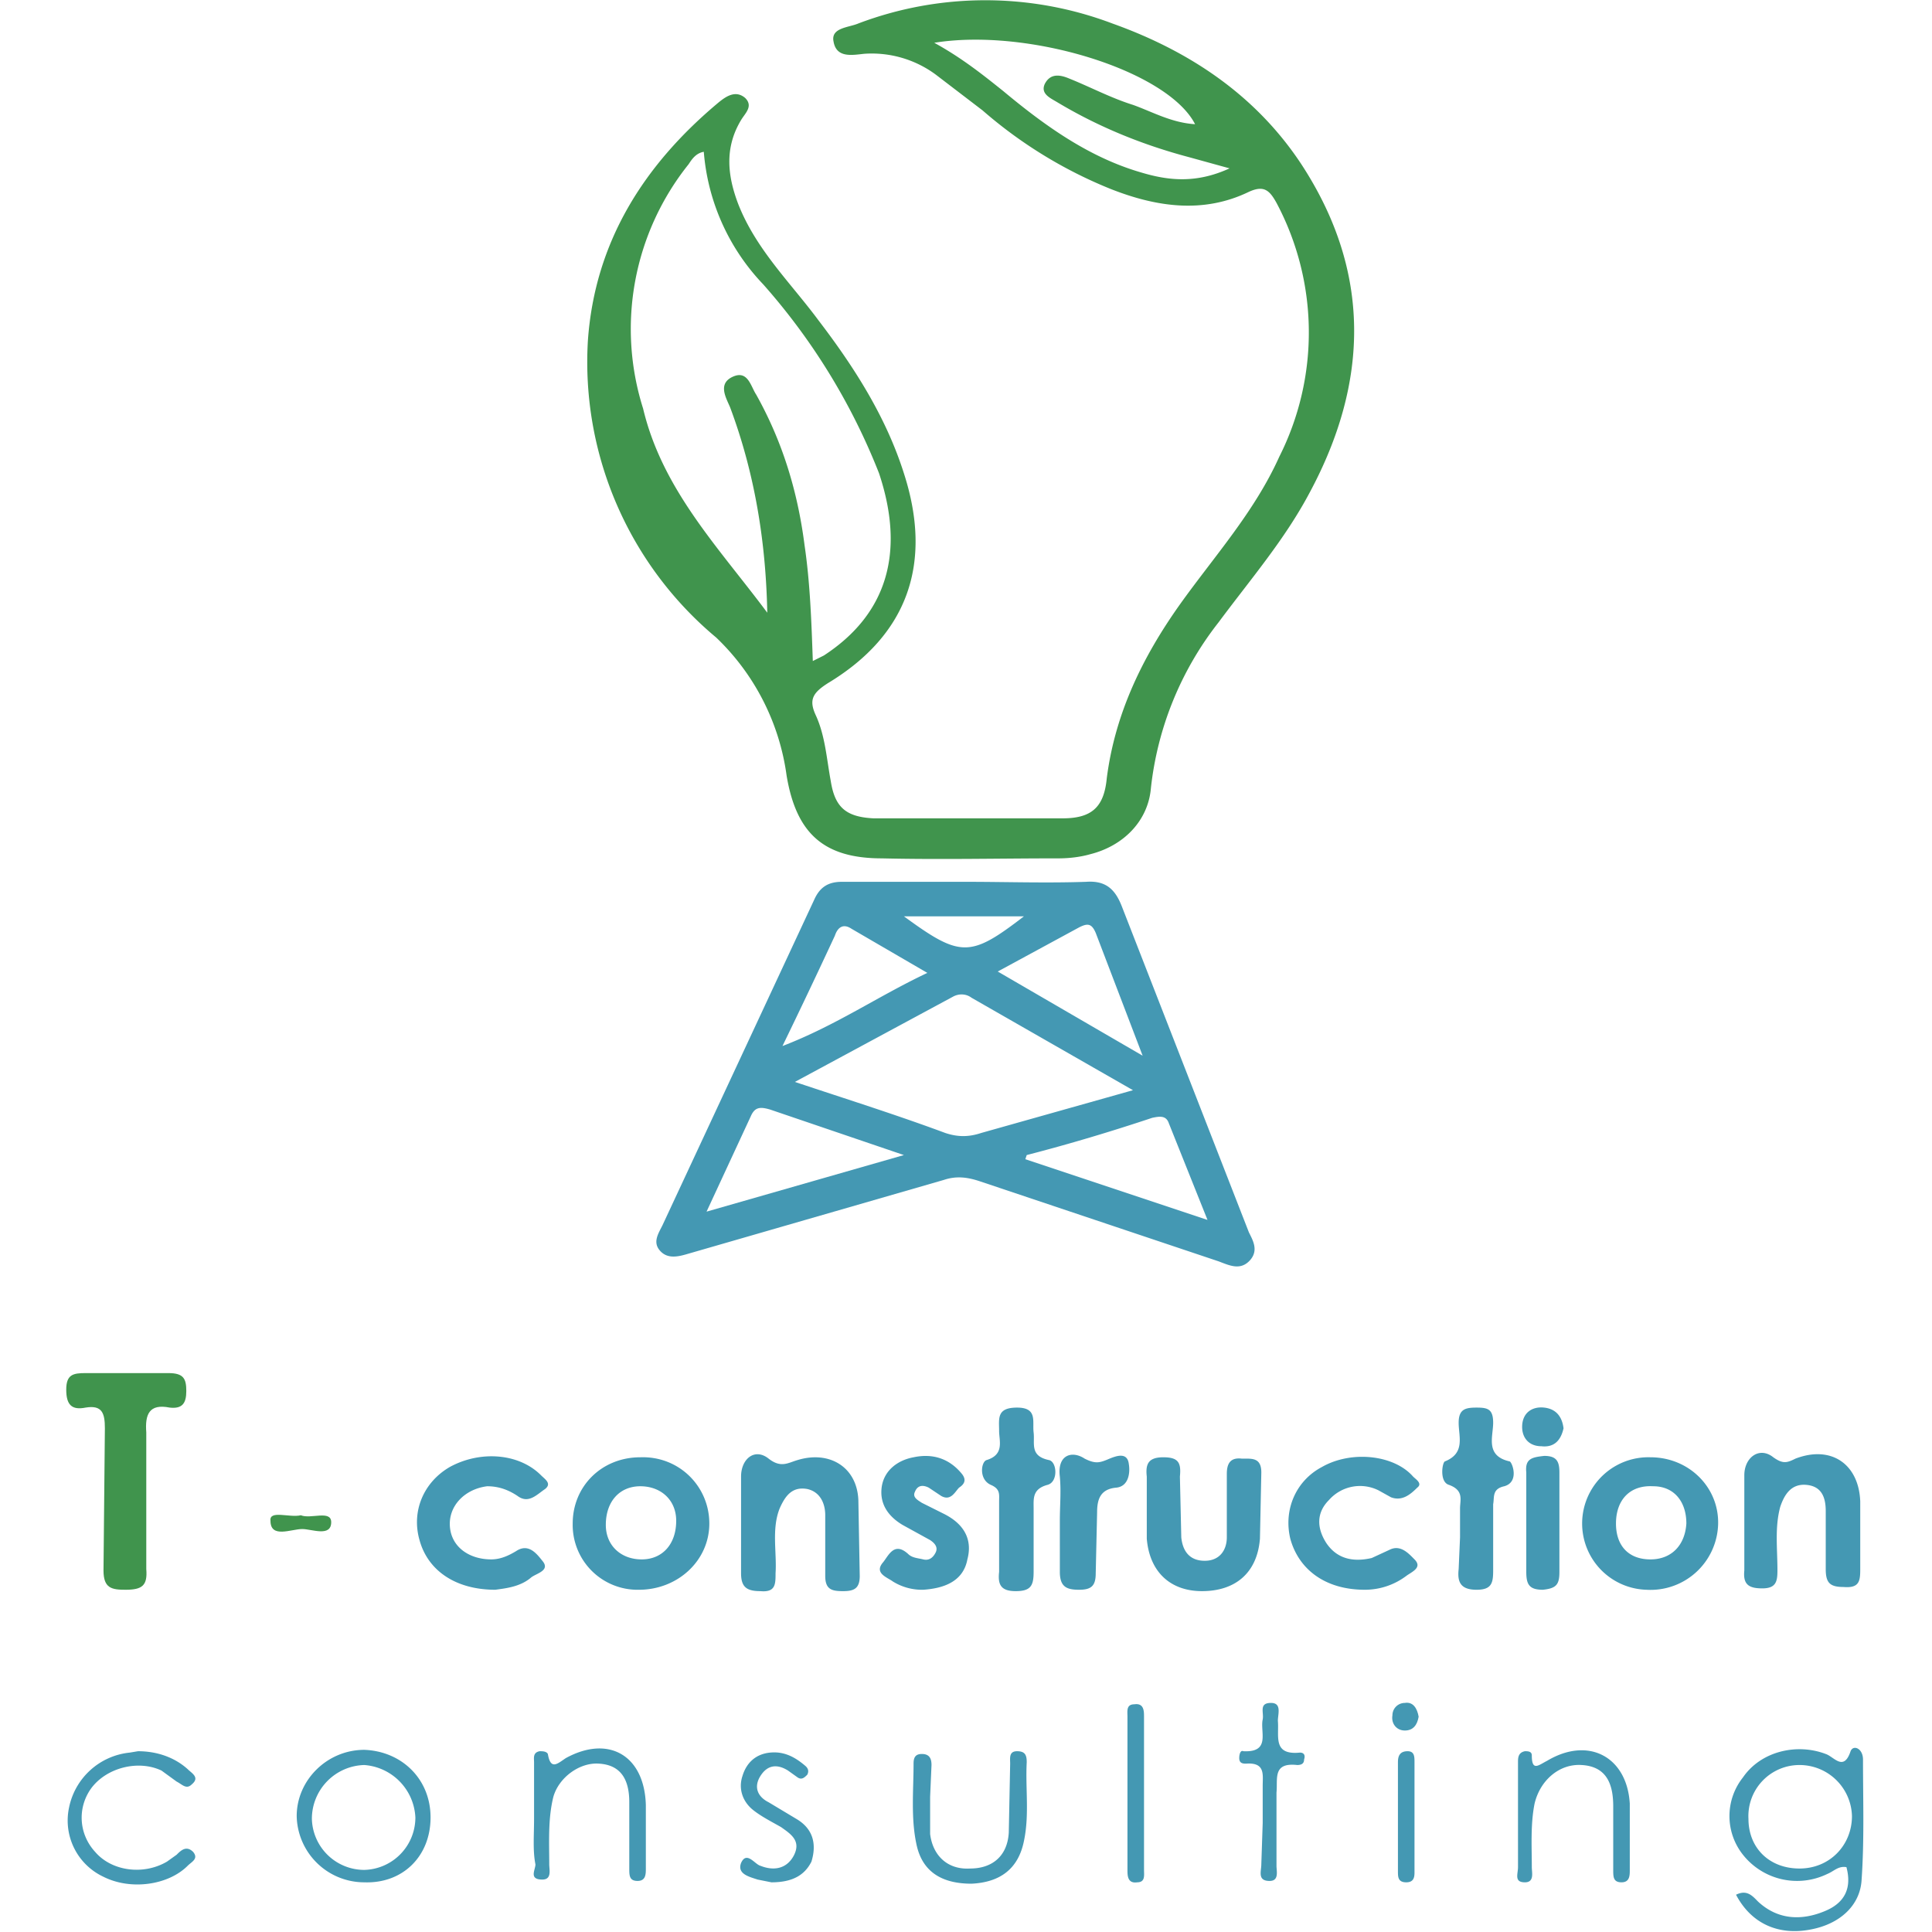 <svg xmlns="http://www.w3.org/2000/svg" viewBox="0 0 140 140"><path fill="#40944D" d="M70.3 59.3H77c2.1 0 3-.8 3.2-2.9.6-4.7 2.6-8.8 5.3-12.6 2.5-3.5 5.4-6.7 7.2-10.7a20 20 0 0 0-.2-18.4c-.5-.9-.9-1.3-2-.8-3.3 1.6-6.7 1.1-10-.2A32.8 32.8 0 0 1 71.2 8l-3.4-2.6a7.8 7.8 0 0 0-5.2-1.5c-.9.1-2 .3-2.2-.9-.2-1 1.1-1 1.8-1.3a26 26 0 0 1 18.4 0c5.6 2 10.4 5.2 13.7 10.2 5.1 7.8 4.9 15.8.6 23.8-1.8 3.4-4.3 6.3-6.6 9.4a23.6 23.6 0 0 0-4.9 12c-.2 2.4-2 4.2-4.4 4.8-.7.2-1.5.3-2.3.3-4.3 0-8.5.1-12.8 0-4.2 0-6.2-1.8-6.9-6a17 17 0 0 0-5.1-10 26 26 0 0 1-9.3-21.5c.5-7.2 4.1-12.8 9.5-17.3.5-.4 1.2-.9 1.9-.3.6.6 0 1.1-.3 1.6-1.2 2-1 4-.2 6.1 1.3 3.3 3.8 5.7 5.8 8.4 2.6 3.4 4.9 7 6.2 11.1 2.1 6.5.3 11.7-5.5 15.2-1.1.7-1.4 1.2-.9 2.3.7 1.5.8 3.2 1.1 4.8.3 1.9 1.1 2.6 3.1 2.7zM55.6 44.4c-.1-5.1-.9-10.1-2.7-14.9-.3-.7-.9-1.7.2-2.2s1.3.7 1.7 1.3c1.9 3.4 3 7 3.5 10.9.4 2.7.5 5.5.6 8.4l.8-.4c4.6-3 5.9-7.5 4-13.2a46 46 0 0 0-8.4-13.7A15.7 15.7 0 0 1 51 11c-.6.1-.9.6-1.1.9a19.1 19.1 0 0 0-3.3 17.7c1.4 5.9 5.5 10.1 9 14.8M67.7 3.1c2 1.1 3.5 2.3 5 3.5 3 2.5 6.2 4.8 10 5.9 2 .6 4 .8 6.4-.3l-2.9-.8c-3.4-.9-6.6-2.2-9.6-4-.5-.3-1.2-.6-.9-1.3.4-.8 1.1-.7 1.8-.4 1.5.6 3 1.4 4.6 1.9 1.4.5 2.8 1.3 4.5 1.4-2-3.9-12.1-7-18.9-5.9"/><path fill="#4498B3" d="M70 63.9c2.9 0 5.8.1 8.7 0 1.4-.1 2.1.5 2.6 1.8l9.2 23.6c.3.6.7 1.3.1 2-.7.8-1.5.4-2.3.1L71 85.6c-.9-.3-1.7-.4-2.6-.1l-18.7 5.4c-.7.2-1.4.3-1.9-.3s-.1-1.2.2-1.8l11-23.6c.4-.9 1-1.3 2-1.3zM82.1 79l-11.7-6.7c-.4-.3-.9-.3-1.3-.1l-11.5 6.2c3.9 1.3 7.4 2.4 10.9 3.7.9.3 1.7.3 2.6 0zm-16.6 4.7-9.7-3.3c-.7-.2-1.1-.2-1.4.5l-3.2 6.9zm8.9 0-.1.3 13.2 4.4-2.8-7c-.2-.6-.7-.5-1.2-.4-3 1-6 1.9-9.1 2.7m8.4-7.2-3.4-8.9c-.3-.7-.6-.7-1.2-.4l-5.9 3.2zm-15.6-6-5.5-3.2c-.6-.4-1-.1-1.2.5a503 503 0 0 1-3.8 8c3.9-1.5 6.9-3.6 10.5-5.3m-1.7-4.1c4.1 3 4.8 3 8.7 0z"/><path fill="#40944D" d="M10.6 108.7v5c.1 1.2-.3 1.5-1.5 1.5-1 0-1.6-.1-1.6-1.4l.1-10.3c0-1.1-.2-1.7-1.4-1.5-1 .2-1.4-.2-1.4-1.3s.5-1.2 1.4-1.2h6c1.1 0 1.3.4 1.3 1.3s-.3 1.3-1.2 1.2c-1.5-.3-1.8.5-1.7 1.8z"/><path fill="#4498B3" d="M119.6 105.6c2.8 0 5 2.2 4.9 4.9a4.9 4.9 0 0 1-5.2 4.7 4.8 4.8 0 1 1 .3-9.6m-2.5 4.8c0 1.6.9 2.6 2.5 2.6 1.5 0 2.5-1 2.6-2.6 0-1.6-.9-2.7-2.4-2.7-1.7-.1-2.7 1-2.7 2.7m9.3-.1v-3.4c0-1.3 1.1-2.1 2.1-1.3.7.5 1 .4 1.6.1 2.6-1 4.6.4 4.7 3.1v4.8c0 .9 0 1.5-1.2 1.4-1 0-1.3-.3-1.3-1.3v-4.2c0-1-.3-1.8-1.4-1.9s-1.6.7-1.9 1.6c-.4 1.5-.2 3-.2 4.6 0 .8-.1 1.3-1.1 1.3s-1.4-.3-1.3-1.3zm-72.7-.1V107c0-1.3 1-2.1 2-1.3.9.7 1.4.3 2.1.1 2.3-.7 4.3.5 4.4 2.9l.1 5.5c0 .9-.4 1.1-1.2 1.1s-1.3-.1-1.3-1.1v-4.4c0-.9-.4-1.7-1.3-1.9-1.1-.2-1.6.5-2 1.4-.6 1.5-.2 3.2-.3 4.7 0 .8 0 1.4-1.1 1.3-1 0-1.4-.3-1.4-1.3zm-2.3.2c0 2.7-2.3 4.8-5.1 4.8a4.7 4.7 0 0 1-4.8-4.8c0-2.7 2.1-4.8 4.9-4.8 2.8-.1 5 2.1 5 4.8m-5-2.7c-1.5 0-2.5 1.1-2.5 2.8 0 1.5 1.1 2.5 2.6 2.5s2.5-1.1 2.5-2.8c0-1.5-1.1-2.5-2.6-2.5m79.4 29.6c.8-.4 1.2.1 1.6.5 1.4 1.3 3.1 1.4 4.8.7 1.5-.6 2-1.7 1.6-3.2-.6-.1-.9.3-1.4.5a5 5 0 0 1-6.1-1.4 4.5 4.5 0 0 1 0-5.6c1.3-1.9 3.9-2.5 6-1.7.6.2 1.3 1.3 1.8-.2.2-.5.9-.2.9.6 0 2.9.1 5.8-.1 8.7-.1 1.9-1.6 3.2-3.6 3.6-2.4.5-4.4-.4-5.5-2.5m4.6-1.9c2.2 0 3.8-1.7 3.8-3.8a3.8 3.8 0 0 0-3.8-3.7 3.7 3.7 0 0 0-3.7 3.9c0 2.1 1.5 3.6 3.7 3.6m-47.3-26.5V107c-.1-.9.1-1.4 1.2-1.4s1.3.4 1.2 1.4l.1 4.4c.1 1 .6 1.7 1.7 1.7s1.6-.8 1.6-1.7v-4.6c0-.8.3-1.2 1.1-1.1.7 0 1.4-.1 1.4 1l-.1 4.8c-.2 2.5-1.8 3.8-4.2 3.8-2.3 0-3.8-1.4-4-3.8zc.1 0 0 0 0 0m-47.2 6.3c-2.9 0-4.9-1.4-5.5-3.6-.6-2.1.3-4.2 2.2-5.3 2.2-1.2 5-1 6.6.6.3.3.8.6.3 1-.6.4-1.2 1.1-2 .5-.6-.4-1.3-.7-2.2-.7-1.6.2-2.8 1.4-2.7 2.9s1.4 2.4 3 2.4c.7 0 1.3-.3 1.8-.6.9-.6 1.5.2 1.9.7.6.7-.4.9-.8 1.2-.8.7-1.9.8-2.6.9m63 0c-2.9 0-4.8-1.5-5.4-3.7-.5-2.1.4-4.2 2.3-5.2 2.1-1.2 5.2-.9 6.6.7.2.2.7.5.3.8-.5.5-1.1 1-1.9.7l-.9-.5a3 3 0 0 0-3.6.7c-.9.9-.9 2-.2 3.1.8 1.2 2 1.4 3.3 1.1l1.3-.6c.8-.4 1.4.3 1.8.7.6.6-.2.9-.6 1.2a5 5 0 0 1-3 1m-32 0a4 4 0 0 1-2.2-.6c-.4-.3-1.4-.6-.7-1.4.4-.5.8-1.5 1.8-.6.3.3.7.3 1.1.4s.7-.1.9-.5-.1-.7-.4-.9l-2-1.1c-1-.6-1.7-1.5-1.5-2.8.2-1.2 1.2-1.9 2.3-2.1 1.4-.3 2.6.1 3.5 1.2.4.5.1.8-.2 1-.3.3-.6 1-1.3.6l-.9-.6c-.4-.2-.8-.2-1 .3-.2.4.2.6.5.8l1.6.8c1.4.7 2.1 1.8 1.7 3.3-.3 1.6-1.7 2.1-3.2 2.2m38.9-3.8v-2.1c0-.6.3-1.3-.8-1.7-.7-.2-.5-1.6-.3-1.7 1.5-.6 1-1.8 1-2.8s.5-1.1 1.3-1.1 1.2.1 1.2 1.1-.6 2.4 1.2 2.8c.2.1.7 1.5-.4 1.8-.9.2-.7.8-.8 1.3v4.8c0 .9-.1 1.4-1.2 1.4-1.2 0-1.4-.6-1.3-1.5zm-33.4-.1v-2.5c0-.5.1-.9-.6-1.2-.9-.4-.7-1.7-.3-1.8 1.3-.4.9-1.4.9-2.1 0-.9-.2-1.7 1.3-1.7s1.1 1 1.2 1.8-.3 1.7 1.1 2c.6.1.7 1.6-.1 1.8-1.1.3-1 1-1 1.7v4.6c0 1-.2 1.4-1.3 1.4s-1.3-.5-1.2-1.4zm-41.2 20.4c0 2.8-2 4.8-4.8 4.7a4.9 4.9 0 0 1-4.9-4.8c0-2.6 2.2-4.8 4.9-4.8 2.7.1 4.8 2.1 4.8 4.9m-1.1 0a4 4 0 0 0-3.7-3.8 3.9 3.9 0 0 0-3.8 3.9 3.8 3.8 0 0 0 3.8 3.7 3.8 3.8 0 0 0 3.7-3.8m46.7-21.5c0-1.1.1-2.1 0-3.2-.2-1.6.9-1.9 1.8-1.3.8.4 1.1.3 1.8 0 .5-.2 1.3-.5 1.4.4.1.6 0 1.6-.9 1.7-1.2.1-1.4.9-1.4 1.8l-.1 4.4c0 .9-.3 1.2-1.2 1.2s-1.4-.2-1.4-1.3zm-38.1 21.6v-4.1c0-.3-.1-.7.4-.8.2 0 .5 0 .6.2.2 1.2.7.7 1.3.3 3.1-1.7 5.7-.2 5.8 3.4v4.6c0 .4 0 .9-.6.9s-.6-.4-.6-.9v-4.8c0-1.5-.5-2.7-2.2-2.8-1.4-.1-2.9 1-3.3 2.4-.4 1.6-.3 3.3-.3 4.9 0 .4.2 1.1-.5 1.1-1 0-.5-.7-.5-1.1-.2-1-.1-2.1-.1-3.3m71.3-.2v-3.9c0-.3 0-.7.5-.8.2 0 .5 0 .5.3 0 1.2.5.7 1.1.4 3-1.8 5.8-.3 6 3.1v4.8c0 .4 0 .9-.6.9s-.6-.4-.6-.9v-4.6c0-1.5-.4-2.9-2.3-3-1.6-.1-3 1.1-3.4 2.8-.3 1.5-.2 3.1-.2 4.6 0 .4.2 1.1-.5 1.1-.8 0-.5-.6-.5-1.1zm-42.6-1.4v2.7c.2 1.6 1.3 2.6 2.9 2.5 1.6 0 2.7-.9 2.8-2.6l.1-5c0-.4-.1-.9.5-.9s.7.3.7.8c-.1 1.9.2 3.8-.2 5.7-.4 2-1.7 3-3.8 3.1-2.2 0-3.6-.9-4-2.9-.4-1.9-.2-3.9-.2-5.8 0-.4.1-.7.6-.7.6 0 .7.4.7.8zM10 126.9c1.3 0 2.6.4 3.6 1.3.3.3.9.6.3 1.1-.4.4-.7 0-1.1-.2l-1.1-.8c-1.7-.8-4-.2-5.1 1.3-1 1.4-.9 3.3.3 4.6 1.2 1.4 3.5 1.7 5.2.7l.7-.5c.3-.3.7-.7 1.2-.2.4.5-.1.7-.4 1-1.4 1.4-4.1 1.8-6.1.8a4.5 4.5 0 0 1-2.5-5 5 5 0 0 1 4.4-4zm45.9 9.5-1-.2c-.6-.2-1.5-.4-1.2-1.2.4-.9 1 .1 1.4.2 1 .4 1.9.2 2.4-.7.6-1.1-.2-1.6-.9-2.1-.7-.4-1.5-.8-2.1-1.3-.7-.6-1-1.5-.7-2.4.3-1 1-1.6 2-1.7s1.8.3 2.6 1c.2.2.2.4.1.6-.2.2-.4.4-.7.2l-.7-.5c-.8-.5-1.5-.4-2 .4s-.2 1.5.6 1.9l2 1.2c1.2.7 1.5 1.8 1.1 3.1-.5 1-1.4 1.5-2.9 1.5m54.7-26v-3.7c-.1-1 .4-1.1 1.3-1.2.9 0 1.1.4 1.1 1.2v7.2c0 .9-.2 1.2-1.2 1.3-1 0-1.2-.4-1.2-1.3zM82.9 130v5.5c0 .4.1.9-.5.9-.7.1-.7-.5-.7-.9v-11.1c0-.4-.1-.9.5-.9.7-.1.7.5.7.9zm8.6 2.1v-2.7c0-.8.2-1.7-1.2-1.6-.2 0-.5 0-.5-.4 0-.3.1-.6.3-.5 2 .1 1.2-1.4 1.4-2.3.1-.5-.3-1.2.6-1.2.8 0 .5.8.5 1.3.1 1.1-.4 2.5 1.6 2.3.3 0 .4.2.3.5 0 .3-.2.4-.5.4-1.8-.2-1.4 1-1.5 2v5.3c0 .4.2 1.1-.5 1.1-.9 0-.6-.7-.6-1.2zm9.8-.5v-3.9c0-.4.1-.8.7-.8.5 0 .5.4.5.8v8c0 .4-.1.7-.6.7-.6 0-.6-.4-.6-.8zm12-28.1c-.2.9-.7 1.4-1.6 1.3-.9 0-1.4-.6-1.4-1.4 0-1 .7-1.5 1.6-1.4s1.3.7 1.4 1.5"/><path fill="#40944D" d="M21.8 109.8c.7.3 2.2-.4 2.2.5 0 1.1-1.4.5-2.1.5-.8 0-2.3.7-2.3-.6-.1-.8 1.4-.2 2.2-.4"/><path fill="#4498B3" d="M102.8 124.4c-.1.6-.4 1-1 1s-1-.5-.9-1.1c0-.5.4-.9.9-.9.6-.1.9.4 1 1"/></svg>